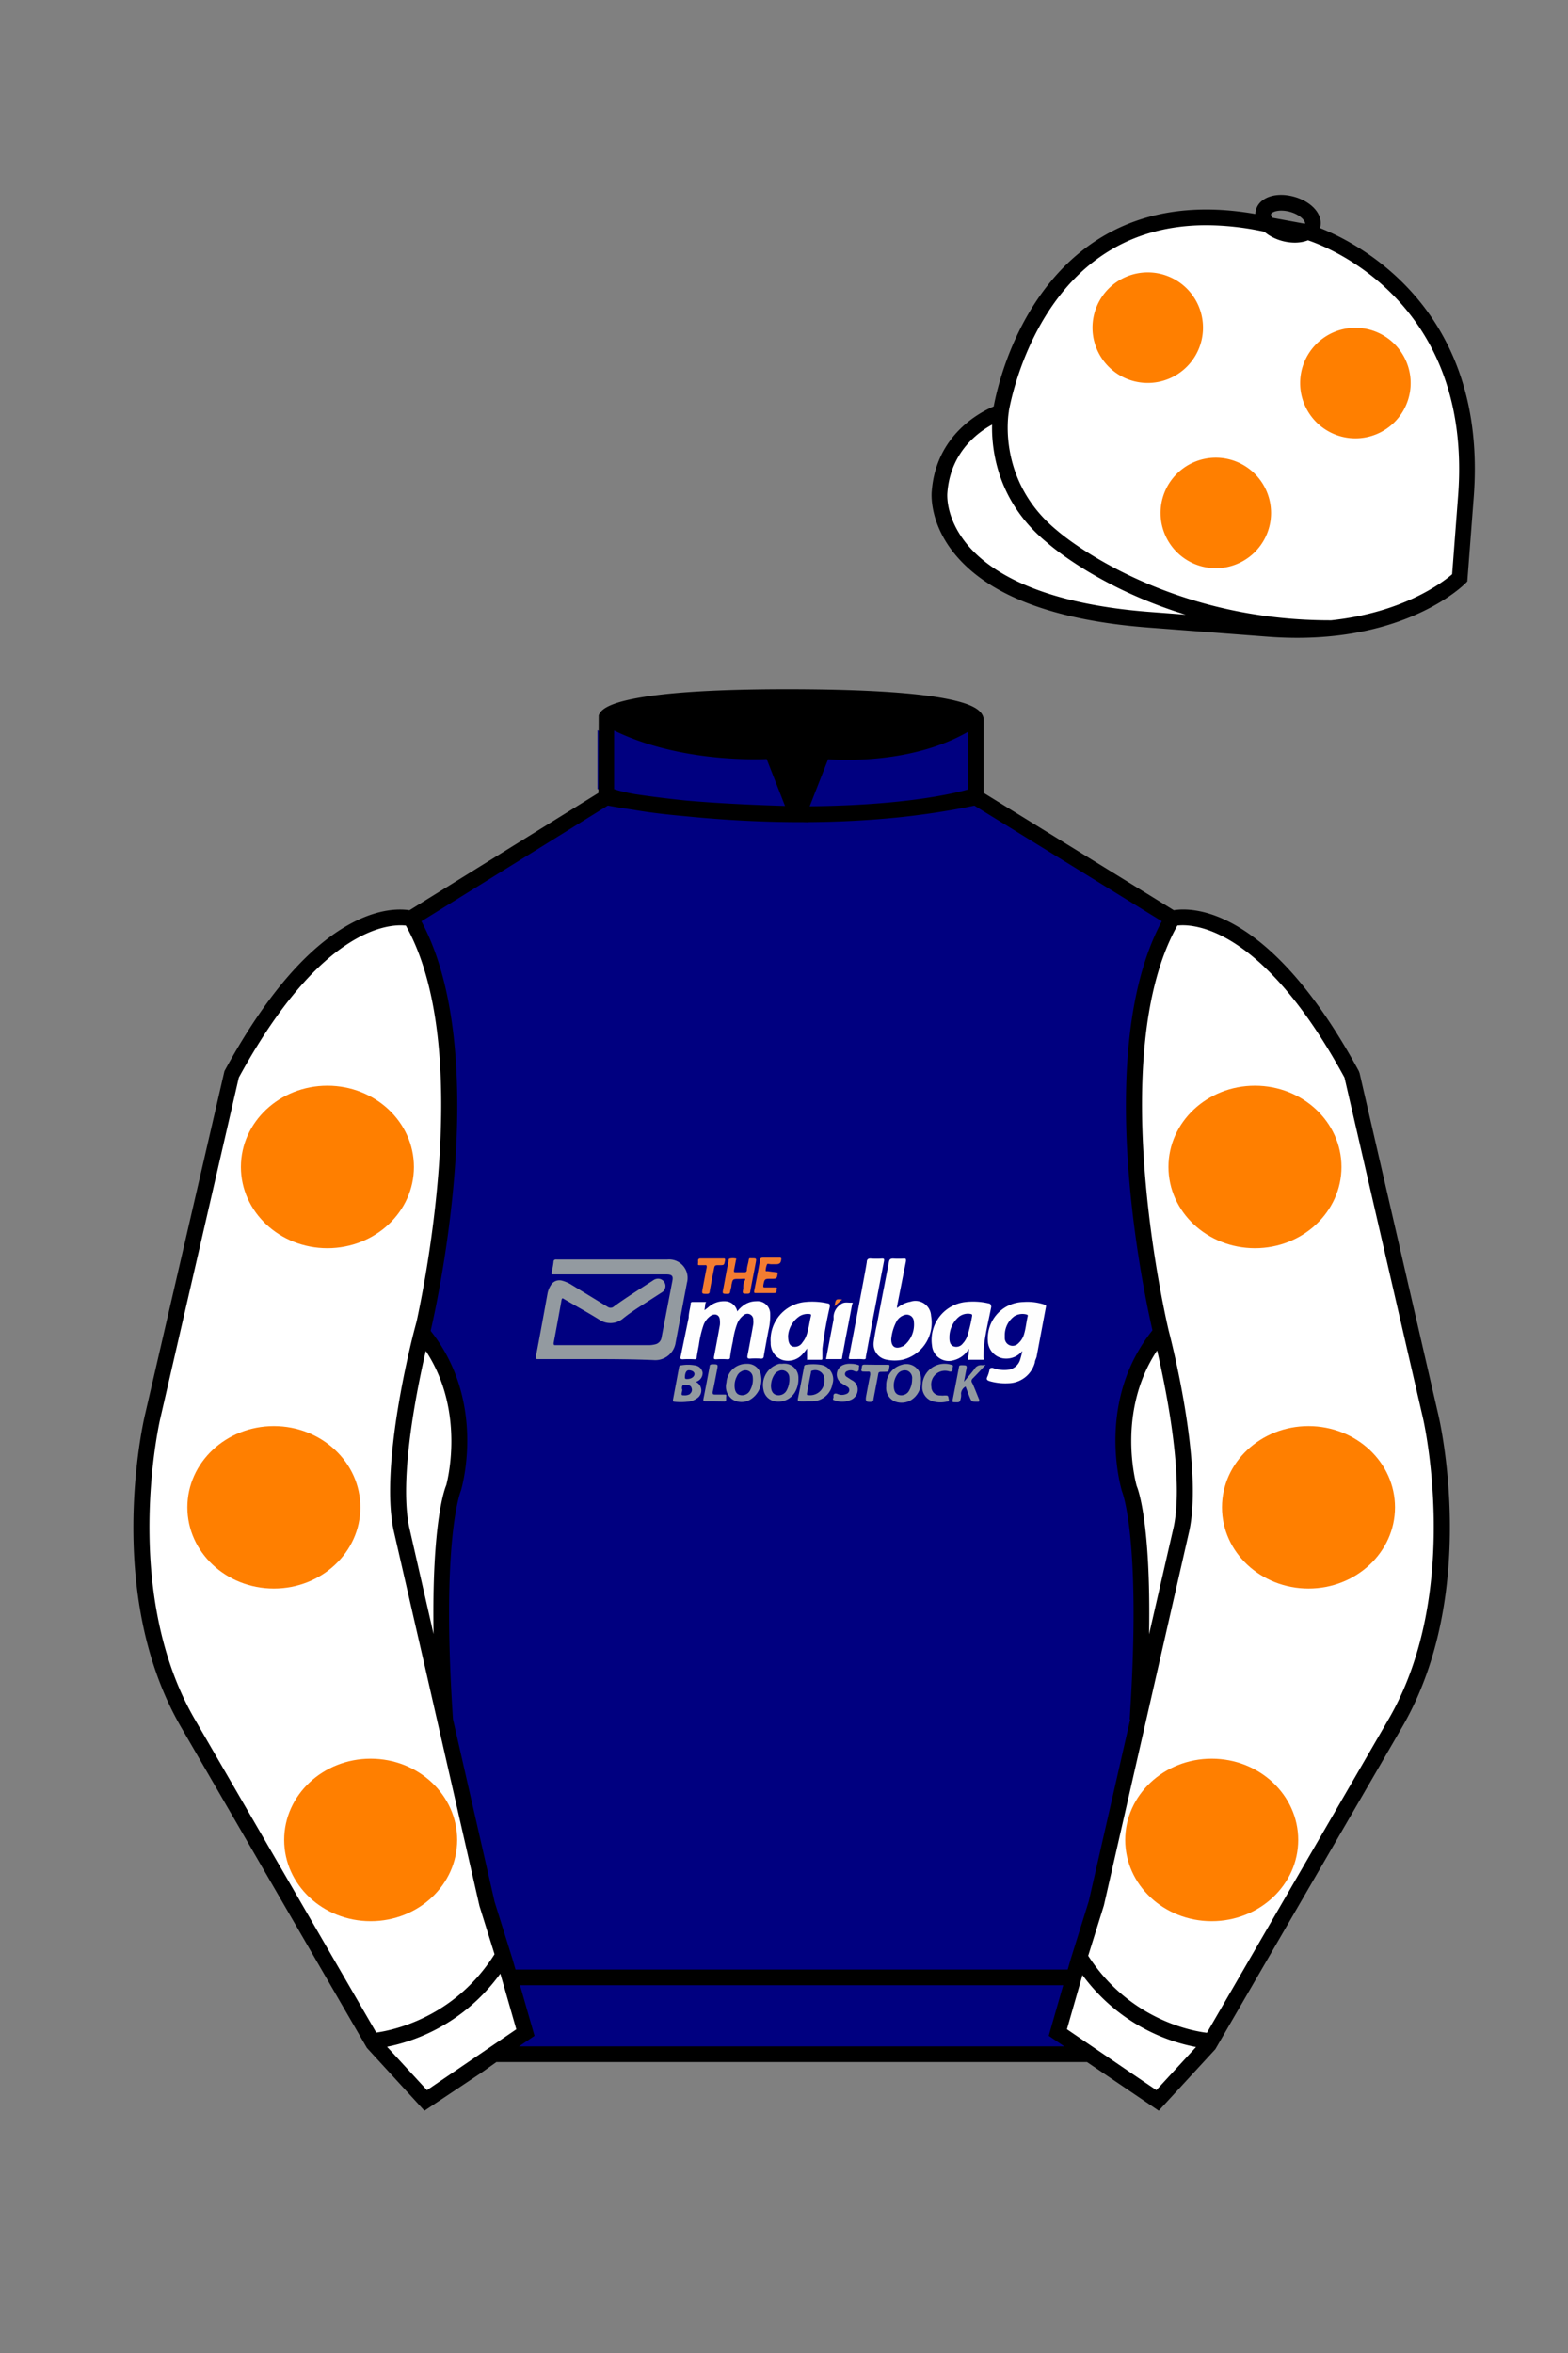 
<svg xmlns="http://www.w3.org/2000/svg" viewBox="0 0 100 150">

	<rect x="0" y="0" width="100" height="150" fill="#808080" stroke="none"/>

	<path d="M74.752 58.99s5.164-1.613 11.451 9.961l5.025 21.795s2.623 11.087-2.232 19.497l-11.869 20.482-3.318 3.605-4.346-2.944H31.484l-1.03.731-3.317 2.213-1.658-1.802-1.659-1.803-5.936-10.241-5.936-10.241c-2.427-4.205-2.985-9.08-2.936-12.902.049-3.823.705-6.595.705-6.595l2.512-10.897 2.512-10.898c3.144-5.787 6.007-8.277 8.084-9.321 2.077-1.043 3.368-.64 3.368-.64l6.228-3.865 6.229-3.865v-5.08s.087-.328 1.571-.655c1.483-.328 4.364-.655 9.95-.655 6.222 0 9.232.368 10.689.737 1.455.369 1.357.737 1.357.737v4.916l12.535 7.73z" fill="#000080"></path>

<defs><style>.cls-1{fill:#939aa0;}.cls-2{fill:#fefefe;}.cls-3{fill:#929aa0;}.cls-4{fill:#f37c31;}.cls-5{fill:#f07b31;}</style></defs><g id="ICON"><g id="Layer_77" data-name="Layer 77"><path d="M38,86.64H34.34c-.15,0-.19,0-.16-.19.26-1.34.5-2.69.74-4a1.46,1.46,0,0,1,.21-.52.63.63,0,0,1,.72-.29,2.23,2.23,0,0,1,.61.27l2.31,1.41a.32.32,0,0,0,.4-.05c.8-.58,1.64-1.1,2.47-1.64a.57.57,0,0,1,.25-.11.47.47,0,0,1,.36.84l-1.1.71c-.49.31-1,.64-1.44,1a1.25,1.25,0,0,1-1.48.06c-.74-.46-1.51-.88-2.26-1.32-.09-.06-.13-.07-.16.07-.16.91-.33,1.82-.5,2.73,0,.12,0,.14.12.14h6a1.76,1.76,0,0,0,.39-.06.52.52,0,0,0,.37-.43l.69-3.6c.06-.3,0-.42-.39-.42H35.29c-.11,0-.13,0-.11-.14a4.94,4.94,0,0,0,.12-.65c0-.13.07-.17.2-.16h7.06a1.18,1.18,0,0,1,1.25,1.49l-.72,3.8a1.31,1.31,0,0,1-1.42,1.12C40.46,86.65,39.24,86.64,38,86.64Z" fill="#939aa0"></path><path d="M44.93,83.52a3.24,3.24,0,0,0,.28-.22,1.48,1.48,0,0,1,1-.35.81.81,0,0,1,.81.65,1.77,1.77,0,0,1,.3-.31,1.39,1.39,0,0,1,.91-.34.81.81,0,0,1,.89.81,4,4,0,0,1-.1,1c-.11.56-.21,1.12-.31,1.68,0,.12-.06.18-.19.17a4,4,0,0,0-.69,0c-.16,0-.18-.05-.16-.19.13-.66.25-1.33.37-2a1.37,1.37,0,0,0,0-.29.37.37,0,0,0-.6-.3,1.24,1.24,0,0,0-.42.54,5,5,0,0,0-.28,1.14q-.11.48-.18,1c0,.12-.06.14-.16.14a5.61,5.61,0,0,0-.71,0c-.15,0-.18,0-.15-.18.13-.67.25-1.33.37-2a1.37,1.37,0,0,0,0-.29c0-.36-.3-.49-.6-.29a1.23,1.23,0,0,0-.45.6,6.67,6.67,0,0,0-.29,1.25c-.05.26-.1.52-.14.79,0,.09-.05.12-.14.12a6.26,6.26,0,0,0-.75,0c-.15,0-.16-.05-.13-.18L43.92,84c0-.29.09-.58.13-.87,0-.08,0-.13.13-.13s.47,0,.71,0,.1,0,.09.12S44.94,83.44,44.93,83.52Z" fill="#fefefe"></path><path d="M59.38,83.88a1,1,0,0,0-1.32-.9,1.78,1.78,0,0,0-.85.41.5.5,0,0,0,0-.12l.57-2.88c0-.14,0-.16-.13-.16a5.3,5.3,0,0,1-.69,0c-.19,0-.24.06-.27.23-.25,1.3-.51,2.6-.75,3.9a12.26,12.26,0,0,0-.22,1.21,1,1,0,0,0,.84,1.11,2.54,2.54,0,0,0,1,0A2.43,2.43,0,0,0,59.38,83.88ZM57.63,85.8l-.2.08c-.37.11-.59-.06-.59-.51a2.93,2.93,0,0,1,.37-1.19.87.87,0,0,1,.47-.35.45.45,0,0,1,.59.33A1.73,1.73,0,0,1,57.63,85.8Z" fill="#fefefe"></path><path d="M66.6,83.16A3.47,3.47,0,0,0,65.25,83,2.32,2.32,0,0,0,63,85.47a1.17,1.17,0,0,0,.95,1.12,1.33,1.33,0,0,0,1.25-.47,4.94,4.94,0,0,1-.13.52.92.92,0,0,1-.76.68,2.05,2.05,0,0,1-1-.12c-.12,0-.17,0-.2.1a2.06,2.06,0,0,1-.15.48c-.07.16,0,.21.14.26a3.58,3.58,0,0,0,1.22.14A1.78,1.78,0,0,0,66,86.85c0-.12.08-.24.11-.36l.6-3.2C66.72,83.19,66.67,83.18,66.6,83.16Zm-1.06.75c-.09.39-.12.79-.24,1.17a1.24,1.24,0,0,1-.35.55.5.5,0,0,1-.87-.35v-.17a1.49,1.49,0,0,1,.62-1.21,1,1,0,0,1,.75-.11C65.52,83.81,65.57,83.83,65.54,83.91Z" fill="#fefefe"></path><path d="M63.06,83.09A4.33,4.33,0,0,0,61.58,83a2.43,2.43,0,0,0-2.14,2.78,1.07,1.07,0,0,0,1.35.94,1.56,1.56,0,0,0,1-.74c0,.19,0,.37-.05.56s0,.14.13.14.48,0,.72,0,.14,0,.13-.14a6,6,0,0,1,.06-.94c.1-.77.29-1.53.44-2.3C63.19,83.17,63.18,83.11,63.06,83.09ZM62,83.88a10.62,10.62,0,0,1-.29,1.24,1.41,1.41,0,0,1-.32.54.51.51,0,0,1-.57.17c-.22-.08-.26-.29-.27-.49v-.09A1.71,1.71,0,0,1,61.09,84a.93.93,0,0,1,.81-.24C62,83.78,62,83.81,62,83.88Z" fill="#fefefe"></path><path d="M52.8,83.09A4.52,4.52,0,0,0,51.34,83a2.43,2.43,0,0,0-2.19,2.59,1.12,1.12,0,0,0,.74,1.1,1.23,1.23,0,0,0,1.33-.41,2.23,2.23,0,0,0,.25-.32c0,.22,0,.41,0,.6s0,.12.1.12h.77c.08,0,.11,0,.11-.11s0-.4,0-.6a24.29,24.29,0,0,1,.47-2.66C52.93,83.15,52.91,83.11,52.8,83.09Zm-1.08.79c-.1.4-.14.82-.28,1.22a1.45,1.45,0,0,1-.26.47.56.56,0,0,1-.62.27c-.2-.06-.3-.27-.3-.69A1.67,1.67,0,0,1,51,83.9a1,1,0,0,1,.66-.13C51.7,83.78,51.74,83.79,51.72,83.88Z" fill="#fefefe"></path><path d="M54.65,86.64h-.4c-.09,0-.13,0-.11-.11.28-1.42.54-2.83.81-4.25.11-.6.23-1.21.33-1.82,0-.17.08-.25.27-.23a5.3,5.3,0,0,0,.69,0c.12,0,.16,0,.14.15-.24,1.23-.47,2.46-.71,3.69l-.45,2.43c0,.11,0,.16-.17.15A2.71,2.71,0,0,0,54.65,86.64Z" fill="#fefefe"></path><path d="M52.68,86.64l.48-2.52a1.13,1.13,0,0,0,0-.18,1,1,0,0,1,.44-.78c.24-.2.49-.1.74-.12.09,0,0,.09,0,.13-.13.71-.27,1.43-.41,2.14-.07.4-.15.8-.22,1.21,0,.07,0,.13-.12.12Z" fill="#fefefe"></path><path d="M52.33,87a3.16,3.16,0,0,0-.92,0,.13.13,0,0,0-.13.13c-.13.69-.26,1.38-.4,2.06,0,.11,0,.12.11.14a3.62,3.62,0,0,0,.47,0h.31a1.32,1.32,0,0,0,1.32-1.1A.94.94,0,0,0,52.33,87Zm-.74,1.94c-.11,0-.15,0-.12-.15.08-.43.16-.87.25-1.3,0-.06,0-.11.1-.12a.58.58,0,0,1,.75.62A.9.9,0,0,1,51.59,88.94Z" fill="#929aa0"></path><path d="M57.52,87a1.34,1.34,0,0,0-1,1.38.92.92,0,0,0,.67,1,1.19,1.19,0,0,0,.83-.08A1.34,1.34,0,0,0,58.73,88,.93.93,0,0,0,57.52,87ZM58,88.61a.57.57,0,0,1-.66.32c-.23-.06-.34-.26-.34-.63a1.26,1.26,0,0,1,.23-.69.57.57,0,0,1,.64-.23.5.5,0,0,1,.3.53A1.42,1.42,0,0,1,58,88.61Z" fill="#929aa0"></path><path d="M49.87,86.94a.77.77,0,0,0-.18,0,1.4,1.4,0,0,0-1,1.65.89.89,0,0,0,.64.72,1.22,1.22,0,0,0,1.38-.58,1.67,1.67,0,0,0,.21-.87A.9.9,0,0,0,49.87,86.94Zm.32,1.65a.58.58,0,0,1-.67.34c-.23-.06-.35-.26-.35-.59a1.35,1.35,0,0,1,.18-.65.63.63,0,0,1,.31-.29.47.47,0,0,1,.68.42A1.46,1.46,0,0,1,50.19,88.59Z" fill="#929aa0"></path><path d="M48.54,87.74a.87.87,0,0,0-.93-.8,1.27,1.27,0,0,0-1.28,1.19,1,1,0,0,0,.37,1.07,1.08,1.08,0,0,0,1.18,0A1.47,1.47,0,0,0,48.54,87.74Zm-.68.84a.57.57,0,0,1-.66.35c-.24-.05-.36-.26-.35-.65a1.23,1.23,0,0,1,.15-.55.59.59,0,0,1,.28-.3.47.47,0,0,1,.73.38A1.37,1.37,0,0,1,47.86,88.58Z" fill="#929aa0"></path><path d="M44.35,88.08l.06,0a.58.58,0,0,0,.4-.57.56.56,0,0,0-.49-.47,2.42,2.42,0,0,0-.89,0,.12.12,0,0,0-.12.1l-.39,2.09c0,.09,0,.12.09.13a3.75,3.75,0,0,0,.82,0,1.16,1.16,0,0,0,.59-.2A.6.6,0,0,0,44.35,88.08Zm-.32.77a.63.63,0,0,1-.39.1c-.16,0-.2,0-.15-.21s0-.16,0-.23,0-.22.14-.23.43,0,.47.19A.31.31,0,0,1,44,88.85Zm-.21-.94c-.06,0-.14,0-.14-.09,0-.3.09-.47.25-.47s.36.08.36.24S44.1,87.91,43.82,87.91Z" fill="#929aa0"></path><path d="M62.86,87c-.3.33-.57.62-.85.9a.21.21,0,0,0,0,.27c.16.35.29.7.44,1.06,0,.1,0,.13-.09.13-.4,0-.4,0-.54-.34l-.24-.63,0,0a.55.55,0,0,0-.29.44,1,1,0,0,1,0,.23c-.07.35-.07.34-.42.33-.1,0-.14,0-.12-.13.14-.71.28-1.42.41-2.13,0-.07.05-.09.12-.1.41,0,.41,0,.33.36l-.13.69c.24-.29.46-.54.66-.8a.49.49,0,0,1,.51-.25A1.8,1.8,0,0,0,62.86,87Z" fill="#929aa0"></path><path d="M47.13,81.53c-.4,0-.4,0-.48.39,0,.14-.06.28-.08.41s-.06.15-.17.15c-.34,0-.34,0-.27-.34.11-.58.21-1.15.33-1.73,0-.06,0-.17.08-.18a.85.85,0,0,1,.39,0c.06,0,0,.09,0,.13l-.12.62c0,.1,0,.12.09.12s.39,0,.58,0a.13.13,0,0,0,.15-.12c0-.21.08-.41.11-.61s.06-.16.18-.16c.34,0,.33,0,.27.32-.11.59-.23,1.18-.34,1.78,0,.12-.06.16-.18.16-.33,0-.33,0-.27-.32,0-.17,0-.33.09-.5s0-.13-.11-.13A2.43,2.43,0,0,1,47.13,81.53Z" fill="#f37c31"></path><path d="M49.6,81.12c-.05.4-.05.4-.42.4h0c-.42,0-.42,0-.5.42,0,.12,0,.13.11.13h.64c.09,0,.15,0,.1.11v0c0,.25,0,.25-.3.25h-1c-.12,0-.15,0-.13-.15.13-.65.26-1.29.37-1.94,0-.15.09-.17.22-.17.33,0,.66,0,1,0,.1,0,.16,0,.13.15s-.06.27-.34.27h-.29c-.1,0-.23-.05-.27,0a1.24,1.24,0,0,0-.09.39c0,.08.07.05.11.05Z" fill="#f37c31"></path><path d="M54.29,86.94a1.23,1.23,0,0,1,.42.07c.08,0,.1.06.07.14a.3.3,0,0,0,0,.1c0,.18-.12.23-.3.15a.52.52,0,0,0-.44,0,.2.2,0,0,0-.06.36l.34.22a.65.65,0,0,1,.38.64.71.71,0,0,1-.49.64,1.34,1.34,0,0,1-1,0c-.08,0-.11-.07-.06-.15a.36.36,0,0,0,0-.11c0-.17.12-.2.28-.13a.7.7,0,0,0,.53,0,.28.28,0,0,0,.2-.21.24.24,0,0,0-.11-.25l-.36-.22a.66.66,0,0,1,.09-1.18A1.13,1.13,0,0,1,54.29,86.94Z" fill="#929aa0"></path><path d="M58.82,88.34A1.42,1.42,0,0,1,60.66,87c.1,0,.15.07.09.18a.29.29,0,0,0,0,.1c0,.14-.08.18-.23.14a.88.88,0,0,0-1.12,1,.55.55,0,0,0,.58.54,1.07,1.07,0,0,0,.25,0c.24,0,.23,0,.27.21s0,.15-.11.18a1.79,1.79,0,0,1-.83,0A.94.94,0,0,1,58.82,88.34Z" fill="#929aa0"></path><path d="M55.87,87h.73c.1,0,.15,0,.12.14-.06.3,0,.31-.37.31s-.31,0-.37.31l-.27,1.41c0,.14-.07.2-.23.2s-.31,0-.25-.33c.09-.47.17-.94.27-1.4,0-.16,0-.22-.17-.2h-.11c-.33,0-.32,0-.25-.32,0-.1.06-.13.16-.13Z" fill="#929aa0"></path><path d="M45.43,80.22h.69c.09,0,.14,0,.12.13-.06.3-.05.3-.36.3s-.3,0-.36.31c-.09.46-.18.91-.26,1.37,0,.12-.07.15-.17.15-.34,0-.34,0-.28-.33s.17-.91.26-1.36c0-.12,0-.15-.12-.14h-.33c-.1,0-.12,0-.1-.13a.83.83,0,0,0,0-.15c0-.12.06-.15.17-.15S45.2,80.22,45.43,80.22Z" fill="#f37c31"></path><path d="M45.49,89.33H45c-.12,0-.16,0-.14-.15.14-.69.27-1.39.4-2.08,0-.1.06-.12.16-.13.38,0,.38,0,.31.36s-.18.94-.28,1.41c0,.11,0,.16.13.16h.62c.1,0,.13,0,.11.13a1.42,1.42,0,0,0,0,.2c0,.09-.06.12-.15.11Z" fill="#929aa0"></path><path d="M53.22,83.27c.08-.47.08-.47.49-.43Z" fill="#f07b31"></path></g></g>
<g id="CAP">
	<path fill="#FFFFFF" d="M83.483 14.819s11.045 3.167 10.006 16.831l-.299 3.929-.098 1.266s-3.854 3.878-12.191 3.244l-7.594-.578c-14.146-1.076-13.389-8.132-13.389-8.132.299-3.929 3.901-5.104 3.901-5.104s2.192-14.981 16.72-12.033l.391.107 2.553.47z"></path>

	<path fill="#FF7F00" d="M69.675 20.889a3.523 3.523 0 1 1 7.047-.001 3.523 3.523 0 0 1-7.047.001zM74.015 32.701a3.523 3.523 0 1 1 7.047-.001 3.523 3.523 0 0 1-7.047.001zM82.918 24.481a3.524 3.524 0 1 1 7.047 0 3.524 3.524 0 0 1-7.047 0z"></path>
</g>

	<path fill="#FFFFFF" d="M27.109 134.103l2.913-1.944 1.434-.999 2.014-1.385-1.298-4.521-1.154-3.698-5.45-23.896c-.876-4.191 1.314-12.492 1.314-12.492s4.328-17.817-.715-26.405c0 0-5.164-1.613-11.452 9.961L9.69 90.519s-2.623 11.088 2.231 19.498l11.871 20.482 3.317 3.604"></path>


	<path fill="#FFFFFF" d="M73.785 134.1l-2.912-1.944-1.434-1-2.014-1.384 1.297-4.521 1.154-3.698 5.451-23.896c.875-4.191-1.314-12.493-1.314-12.493s-4.328-17.816.715-26.404c0 0 5.164-1.613 11.451 9.961l5.025 21.795s2.623 11.087-2.232 19.497l-11.869 20.482-3.318 3.605"></path>


	<g fill="#FF7F00">
		<path d="M74.519 74.391c0-2.859 2.471-5.178 5.516-5.178 3.047 0 5.518 2.319 5.518 5.178s-2.471 5.178-5.518 5.178c-3.046-.001-5.516-2.319-5.516-5.178zM77.933 96.088c0-2.859 2.471-5.178 5.518-5.178 3.047 0 5.516 2.318 5.516 5.178 0 2.859-2.469 5.178-5.516 5.178-3.048 0-5.518-2.319-5.518-5.178zM71.761 117.293c0-2.86 2.469-5.179 5.516-5.179s5.518 2.318 5.518 5.179c0 2.859-2.471 5.178-5.518 5.178-3.048 0-5.516-2.319-5.516-5.178z" fill="#FF7F00"></path>
	</g>
	<g fill="#FF7F00">
		<path d="M26.398 74.391c0-2.859-2.47-5.178-5.517-5.178s-5.517 2.319-5.517 5.178 2.47 5.178 5.517 5.178c3.047-.001 5.517-2.319 5.517-5.178z" fill="#FF7F00"></path>
		<ellipse cx="17.466" cy="96.088" rx="5.517" ry="5.178"></ellipse>
		<path d="M29.156 117.293c0-2.86-2.47-5.179-5.516-5.179-3.047 0-5.517 2.318-5.517 5.179 0 2.859 2.47 5.178 5.517 5.178 3.046 0 5.516-2.319 5.516-5.178z" fill="#FF7F00"></path>
	</g>


	<path fill="#000080" d="M47.835 48.387l1.188 2.979s-8-.104-10.917-1.063v-3.75c0 .001 3.843 2.084 9.729 1.834zm3.948 0l-1.219 3c5.563.094 10.125-1.063 10.125-1.063v-3.688c-3.656 2.033-8.906 1.751-8.906 1.751z"></path>


	<path fill="#fff" d="M25.587 97.434c-.875-4.191 1.313-12.492 1.313-12.492 3.678 4.398 2.014 9.944 2.014 9.944s-1.313 2.917-.525 14.753l-2.802-12.205z"></path>
	<path fill="#fff" d="M75.345 97.434c.877-4.191-1.313-12.492-1.313-12.492-3.678 4.398-2.014 9.944-2.014 9.944s1.313 2.917.525 14.753l2.802-12.205z"></path>
	<path d="M84.819 40.543c-11.27 0-17.779-5.718-18.052-5.961-4.297-3.521-3.444-8.346-3.406-8.55l.982.184c-.033.181-.769 4.457 3.075 7.606.08.071 6.532 5.721 17.403 5.721h.09l.002 1h-.094z
	M82.73 40.661c-.596 0-1.218-.023-1.867-.072l-7.593-.579c-6.005-.457-10.158-2.021-12.344-4.647-1.696-2.038-1.513-3.956-1.504-4.037.271-3.571 3.034-5.027 3.952-5.415.256-1.371 1.571-7.096 6.191-10.343 2.977-2.091 6.7-2.705 11.074-1.816l.423.115 2.559.471c.114.033 11.425 3.44 10.367 17.35l-.411 5.379-.13.13c-.151.154-3.53 3.464-10.717 3.464zm-5.795-26.304c-2.591 0-4.87.677-6.794 2.03-4.813 3.383-5.817 9.896-5.826 9.961l-.045.305-.294.098c-.134.044-3.289 1.132-3.558 4.667-.008.078-.137 1.629 1.303 3.337 1.386 1.645 4.527 3.718 11.625 4.258l7.594.578c7.166.546 10.944-2.356 11.67-2.982l.381-4.997c.977-12.83-9.1-16.144-9.624-16.307l-2.958-.58a17.567 17.567 0 0 0-3.474-.368z
	M82.73 40.661c-.596 0-1.218-.023-1.867-.072l-7.593-.579c-6.005-.457-10.158-2.021-12.344-4.647-1.696-2.038-1.513-3.956-1.504-4.037.271-3.571 3.034-5.027 3.952-5.415.256-1.371 1.571-7.096 6.191-10.343 2.977-2.091 6.7-2.705 11.074-1.816l.423.115 2.559.471c.114.033 11.425 3.44 10.367 17.35l-.411 5.379-.13.13c-.151.154-3.53 3.464-10.717 3.464zm-5.795-26.304c-2.591 0-4.87.677-6.794 2.03-4.813 3.383-5.817 9.896-5.826 9.961l-.045.305-.294.098c-.134.044-3.289 1.132-3.558 4.667-.008.078-.137 1.629 1.303 3.337 1.386 1.645 4.527 3.718 11.625 4.258l7.594.578c7.166.546 10.944-2.356 11.67-2.982l.381-4.997c.977-12.83-9.1-16.144-9.624-16.307l-2.958-.58a17.567 17.567 0 0 0-3.474-.368z
	M82.574 15.469a3.11 3.11 0 0 1-.82-.114c-.686-.19-1.256-.589-1.524-1.066-.169-.299-.215-.613-.132-.908.223-.802 1.273-1.161 2.436-.838.685.189 1.255.587 1.524 1.065.169.299.215.614.132.91-.082.295-.282.54-.58.709-.285.16-.646.242-1.036.242zm-.858-2.042c-.389 0-.63.131-.655.223-.009.033.005.087.039.147.104.185.409.452.922.594.513.143.91.07 1.095-.035.061-.035.101-.074.109-.107l.001-.002c.01-.033-.005-.088-.04-.149-.104-.185-.408-.451-.92-.593a2.105 2.105 0 0 0-.551-.078z
	M73.901 134.551l-7.018-4.773 1.396-4.866 1.157-3.71 5.441-23.858c.839-4.021-1.289-12.173-1.311-12.254-.181-.745-4.32-18.123.767-26.785l.099-.167.184-.057c.229-.071 5.632-1.596 12.04 10.199l.048.126 5.025 21.795c.108.458 2.611 11.375-2.287 19.859L77.51 130.632l-3.609 3.919zm-5.857-5.19l5.701 3.883 2.991-3.249 11.842-20.436c4.696-8.134 2.204-19.022 2.179-19.131l-5.011-21.731c-5.364-9.843-9.742-9.825-10.658-9.696-4.709 8.387-.593 25.667-.55 25.842.088.334 2.206 8.455 1.317 12.714l-5.453 23.905-1.164 3.736-1.194 4.163zM27.069 134.554l-3.671-4.006-11.871-20.482c-4.897-8.485-2.394-19.403-2.284-19.864l5.071-21.919c6.411-11.799 11.813-10.27 12.04-10.199l.185.057.098.167c5.087 8.663.948 26.041.77 26.776-.024.091-2.152 8.245-1.31 12.271l5.448 23.888 1.144 3.661 1.4 4.877-7.02 4.773zm-2.834-4.555l2.99 3.248 5.702-3.883-1.198-4.175-1.151-3.688-5.46-23.934c-.893-4.267 1.227-12.388 1.317-12.731.04-.165 4.155-17.44-.551-25.829-.909-.107-5.339-.069-10.661 9.692l-5.008 21.729c-.026.111-2.519 11.001 2.176 19.136l11.844 20.435z
	M23.777 130.604l-.057-.998c.049-.003 4.939-.348 7.894-5.146l.852.523c-3.237 5.258-8.468 5.609-8.689 5.621z
	M27.903 109.751l-2.805-12.215c-.89-4.259 1.229-12.379 1.319-12.723l.247-.935.621.742c3.807 4.551 2.18 10.171 2.109 10.408-.034.087-1.268 3.124-.505 14.576l-.986.147zm-1.827-12.425l1.575 6.859c-.126-7.325.762-9.403.808-9.505-.004 0 1.317-4.618-1.323-8.591-.54 2.327-1.721 8.062-1.06 11.237zM51.09 52.412c-6.99 0-12.442-1.079-12.523-1.095l.198-.98c.12.025 12.197 2.409 23.363.001l.211.978c-3.813.822-7.727 1.096-11.249 1.096z
	M51.547 52.42l-.754-.02c-10.628-.278-12.238-1.21-12.453-1.394l.65-.76-.325.38.288-.408c.059.036 1.529.871 11.112 1.161l-1.17-2.989c-1.409.054-6.492.059-10.477-2.209l.494-.869c4.315 2.455 10.223 2.065 10.282 2.063l.367-.026 1.986 5.071z
	M50.904 52.404h-.733l1.983-5.065.379.041c.058.007 5.735.577 9.436-2.061l.58.814c-3.475 2.477-8.334 2.363-9.738 2.272L51.638 51.4c7.338-.069 10.418-1.167 10.449-1.178l.344.939c-.139.051-3.485 1.243-11.527 1.243z
	M73.031 109.751l-.986-.146c.762-11.452-.472-14.489-.484-14.519-.092-.295-1.719-5.915 2.088-10.466l.621-.742.246.935c.091.344 2.209 8.465 1.318 12.723l-.002.01-2.801 12.205zm.766-23.661c-2.652 3.985-1.314 8.603-1.3 8.652.027.051.912 2.12.786 9.44l1.573-6.856c.663-3.176-.518-8.911-1.059-11.236zM32.544 125.555h35.971v1H32.544zM77.101 130.604c-.222-.012-5.455-.362-8.689-5.621l.852-.523c2.964 4.818 7.844 5.144 7.893 5.146l-.056.998zM50.949 44.453c9.949 0 11.197 1.295 11.197 1.295-3.447 2.682-9.653 2.065-9.653 2.065l-1.61 3.884-1.652-3.822c-8.023 0-10.431-2.188-10.431-2.188s1.083-1.234 12.149-1.234z
	M73.899 134.553l-4.575-3.1H31.658l-.9.639-3.685 2.459-3.671-4.007-11.871-20.482c-2.565-4.445-3.049-9.609-3.003-13.16.049-3.834.691-6.588.719-6.703l5.071-21.919c2.657-4.891 5.449-8.097 8.299-9.529 1.731-.87 2.992-.805 3.498-.724l12.051-7.479.017-4.93c.111-.418.748-.75 1.947-1.015 2.004-.442 5.388-.667 10.058-.667 5.202 0 8.839.253 10.812.752.907.23 1.427.502 1.636.857a.696.696 0 0 1 .099.391v4.611l12.125 7.479c1.135-.186 6.067-.296 11.799 10.253l.048.126L91.732 90.2c.108.458 2.611 11.375-2.287 19.859L77.51 130.632l-3.611 3.921zm-49.659-4.558l2.99 3.249 4.109-2.791h38.292l4.116 2.789 2.989-3.247 11.842-20.436c4.701-8.143 2.204-19.022 2.179-19.131l-5.011-21.732c-5.95-10.916-10.79-9.678-10.836-9.661l-.212.061-.194-.114-12.771-7.877v-5.079c-.095-.068-.353-.209-.98-.369-1.301-.329-4.189-.722-10.566-.722-5.727 0-8.513.35-9.842.644-.712.157-1.041.303-1.179.382v5.143l-12.887 7.998-.218-.068c-.006-.002-1.155-.315-2.994.609-1.825.917-4.664 3.233-7.837 9.053l-5.008 21.729c-.007.03-.645 2.771-.692 6.489-.044 3.425.417 8.398 2.869 12.646l11.841 20.435zm14.835-83.971z
	" fill="#000000"></path>

</svg>
